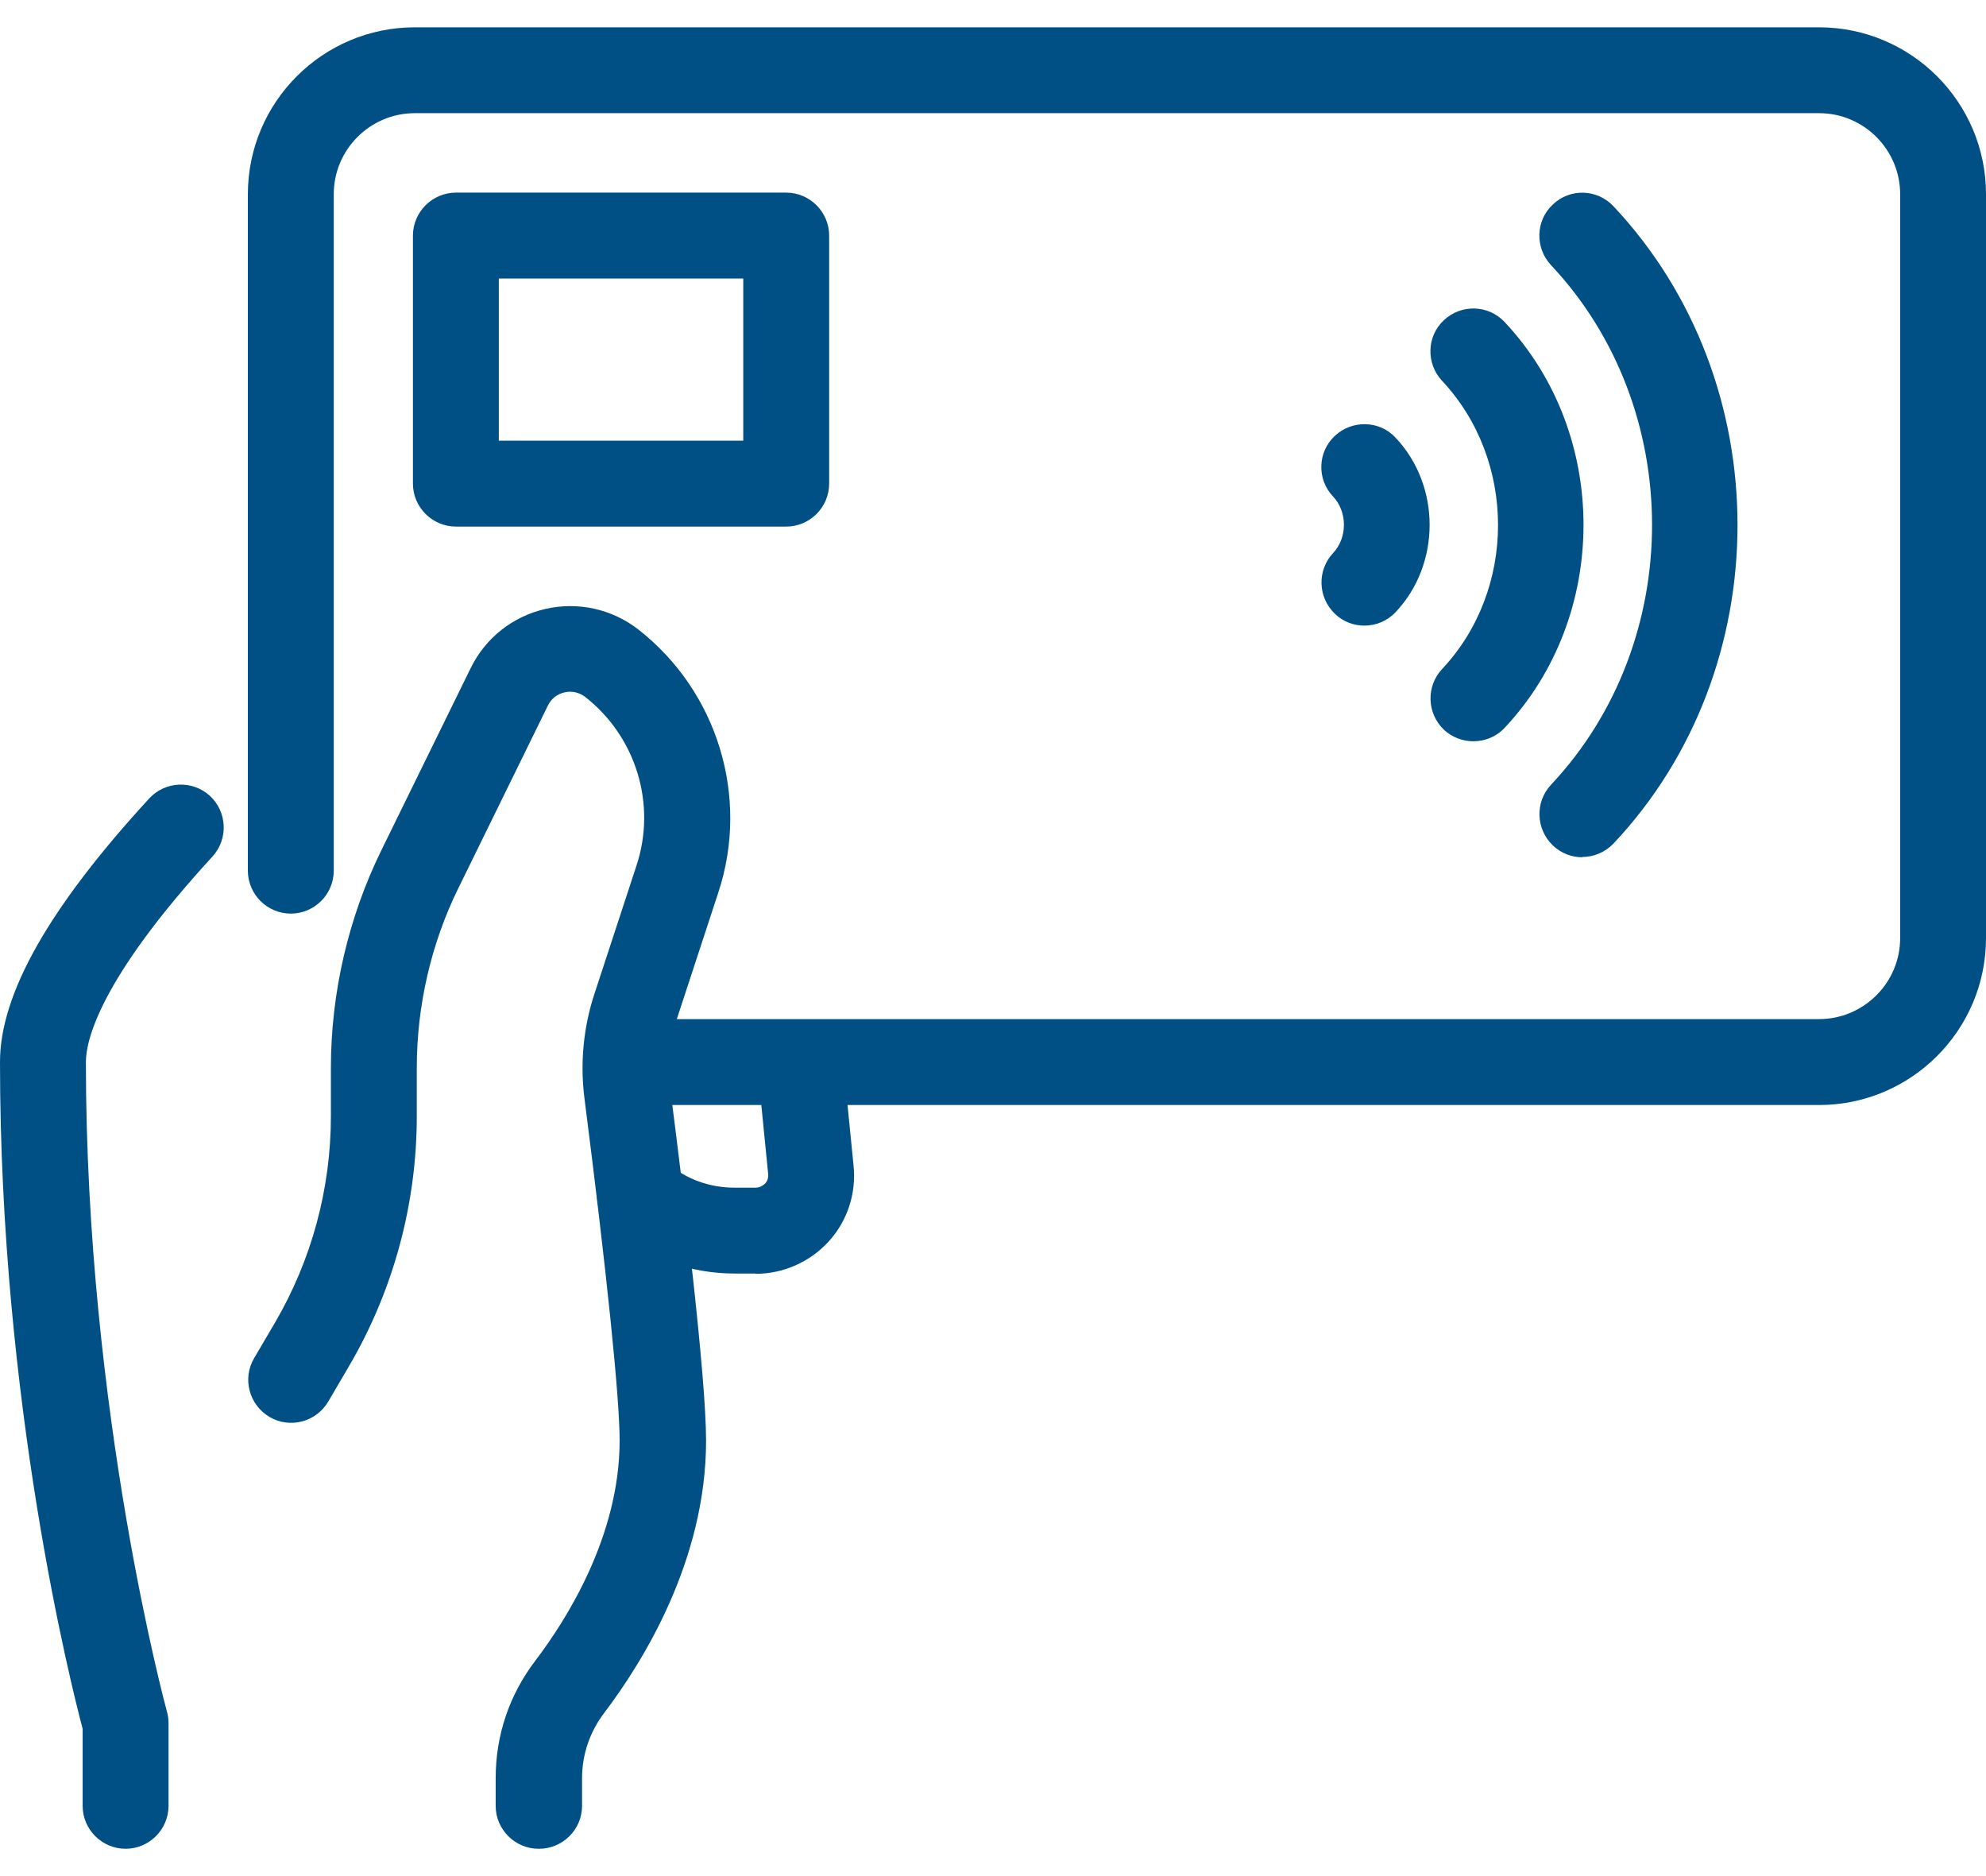 <svg width="36" height="34" viewBox="0 0 36 34" fill="none" xmlns="http://www.w3.org/2000/svg">
<path d="M32.974 20.026H11.352C10.924 20.026 10.574 19.675 10.574 19.247C10.574 18.819 10.924 18.469 11.352 18.469H32.974C33.782 18.469 34.444 17.812 34.444 17V3.52C34.444 2.713 33.787 2.051 32.974 2.051H7.519C6.711 2.051 6.05 2.708 6.05 3.52V15.779C6.05 16.207 5.7 16.557 5.271 16.557C4.843 16.557 4.493 16.207 4.493 15.779V3.52C4.493 1.852 5.85 0.495 7.519 0.495H32.974C34.643 0.495 36 1.852 36 3.52V17C36 18.668 34.643 20.026 32.974 20.026Z" fill="#005086"/>
<path d="M24.733 11.338C24.544 11.338 24.349 11.27 24.198 11.124C23.887 10.827 23.872 10.336 24.164 10.024C24.427 9.747 24.427 9.275 24.164 8.998C23.868 8.687 23.882 8.19 24.198 7.898C24.51 7.607 25.006 7.616 25.298 7.933C26.12 8.803 26.12 10.224 25.298 11.094C25.147 11.255 24.938 11.338 24.733 11.338Z" fill="#005086"/>
<path d="M26.71 13.434C26.52 13.434 26.325 13.366 26.174 13.225C25.863 12.928 25.849 12.437 26.14 12.126C27.493 10.686 27.493 8.346 26.14 6.901C25.849 6.59 25.858 6.094 26.174 5.802C26.486 5.51 26.977 5.52 27.274 5.836C29.181 7.864 29.181 11.162 27.274 13.191C27.118 13.356 26.914 13.434 26.705 13.434H26.71Z" fill="#005086"/>
<path d="M28.684 15.536C28.494 15.536 28.3 15.467 28.149 15.322C27.838 15.025 27.823 14.534 28.115 14.222C30.557 11.625 30.557 7.402 28.115 4.805C27.823 4.493 27.833 3.997 28.149 3.705C28.46 3.409 28.952 3.423 29.248 3.739C32.245 6.926 32.245 12.106 29.248 15.287C29.093 15.448 28.889 15.531 28.679 15.531L28.684 15.536Z" fill="#005086"/>
<path d="M14.252 9.543H8.264C7.836 9.543 7.485 9.193 7.485 8.764V4.27C7.485 3.842 7.836 3.491 8.264 3.491H14.252C14.68 3.491 15.03 3.842 15.03 4.27V8.764C15.03 9.193 14.68 9.543 14.252 9.543ZM9.042 7.986H13.473V5.048H9.042V7.986Z" fill="#005086"/>
<path d="M2.277 33.505C1.848 33.505 1.498 33.155 1.498 32.727V31.331C1.284 30.523 0 25.415 0 19.247C0 18.017 0.885 16.45 2.705 14.47C2.997 14.154 3.488 14.135 3.804 14.422C4.12 14.714 4.14 15.205 3.853 15.521C1.78 17.778 1.557 18.878 1.557 19.247C1.557 25.615 3.011 30.966 3.026 31.019C3.045 31.087 3.055 31.155 3.055 31.229V32.727C3.055 33.155 2.705 33.505 2.277 33.505Z" fill="#005086"/>
<path d="M9.763 33.505C9.335 33.505 8.985 33.155 8.985 32.727V32.226C8.985 31.448 9.233 30.713 9.705 30.095C10.274 29.346 11.232 27.833 11.232 26.106C11.232 25.328 10.999 23.071 10.595 19.909C10.512 19.272 10.576 18.615 10.775 18.012L11.539 15.682C11.904 14.573 11.529 13.352 10.61 12.632C10.503 12.549 10.362 12.515 10.23 12.549C10.099 12.578 9.987 12.666 9.929 12.792L8.309 16.095C7.813 17.102 7.555 18.231 7.555 19.355V20.23C7.555 21.816 7.132 23.382 6.329 24.754L5.95 25.401C5.731 25.771 5.254 25.897 4.884 25.678C4.515 25.459 4.388 24.983 4.607 24.613L4.987 23.966C5.648 22.833 5.998 21.544 5.998 20.23V19.355C5.998 17.997 6.314 16.63 6.913 15.409L8.533 12.106C8.8 11.562 9.292 11.172 9.885 11.036C10.474 10.9 11.091 11.036 11.568 11.406C13.003 12.525 13.592 14.437 13.023 16.168L12.259 18.498C12.132 18.887 12.094 19.306 12.147 19.71C12.39 21.607 12.799 24.953 12.799 26.106C12.799 28.291 11.641 30.134 10.955 31.039C10.693 31.384 10.551 31.793 10.551 32.226V32.727C10.551 33.155 10.201 33.505 9.773 33.505H9.763Z" fill="#005086"/>
<path d="M13.697 23.08H13.322C12.495 23.08 11.726 22.798 11.099 22.268C10.773 21.991 10.729 21.499 11.007 21.174C11.284 20.848 11.775 20.804 12.101 21.081C12.442 21.373 12.865 21.524 13.317 21.524H13.692C13.76 21.524 13.823 21.495 13.872 21.446C13.911 21.402 13.93 21.344 13.925 21.28L13.731 19.33C13.687 18.902 13.998 18.522 14.426 18.479C14.859 18.435 15.234 18.746 15.278 19.174L15.472 21.12C15.526 21.626 15.36 22.132 15.015 22.506C14.674 22.876 14.193 23.085 13.697 23.085V23.08Z" fill="#005086"/>
</svg>
